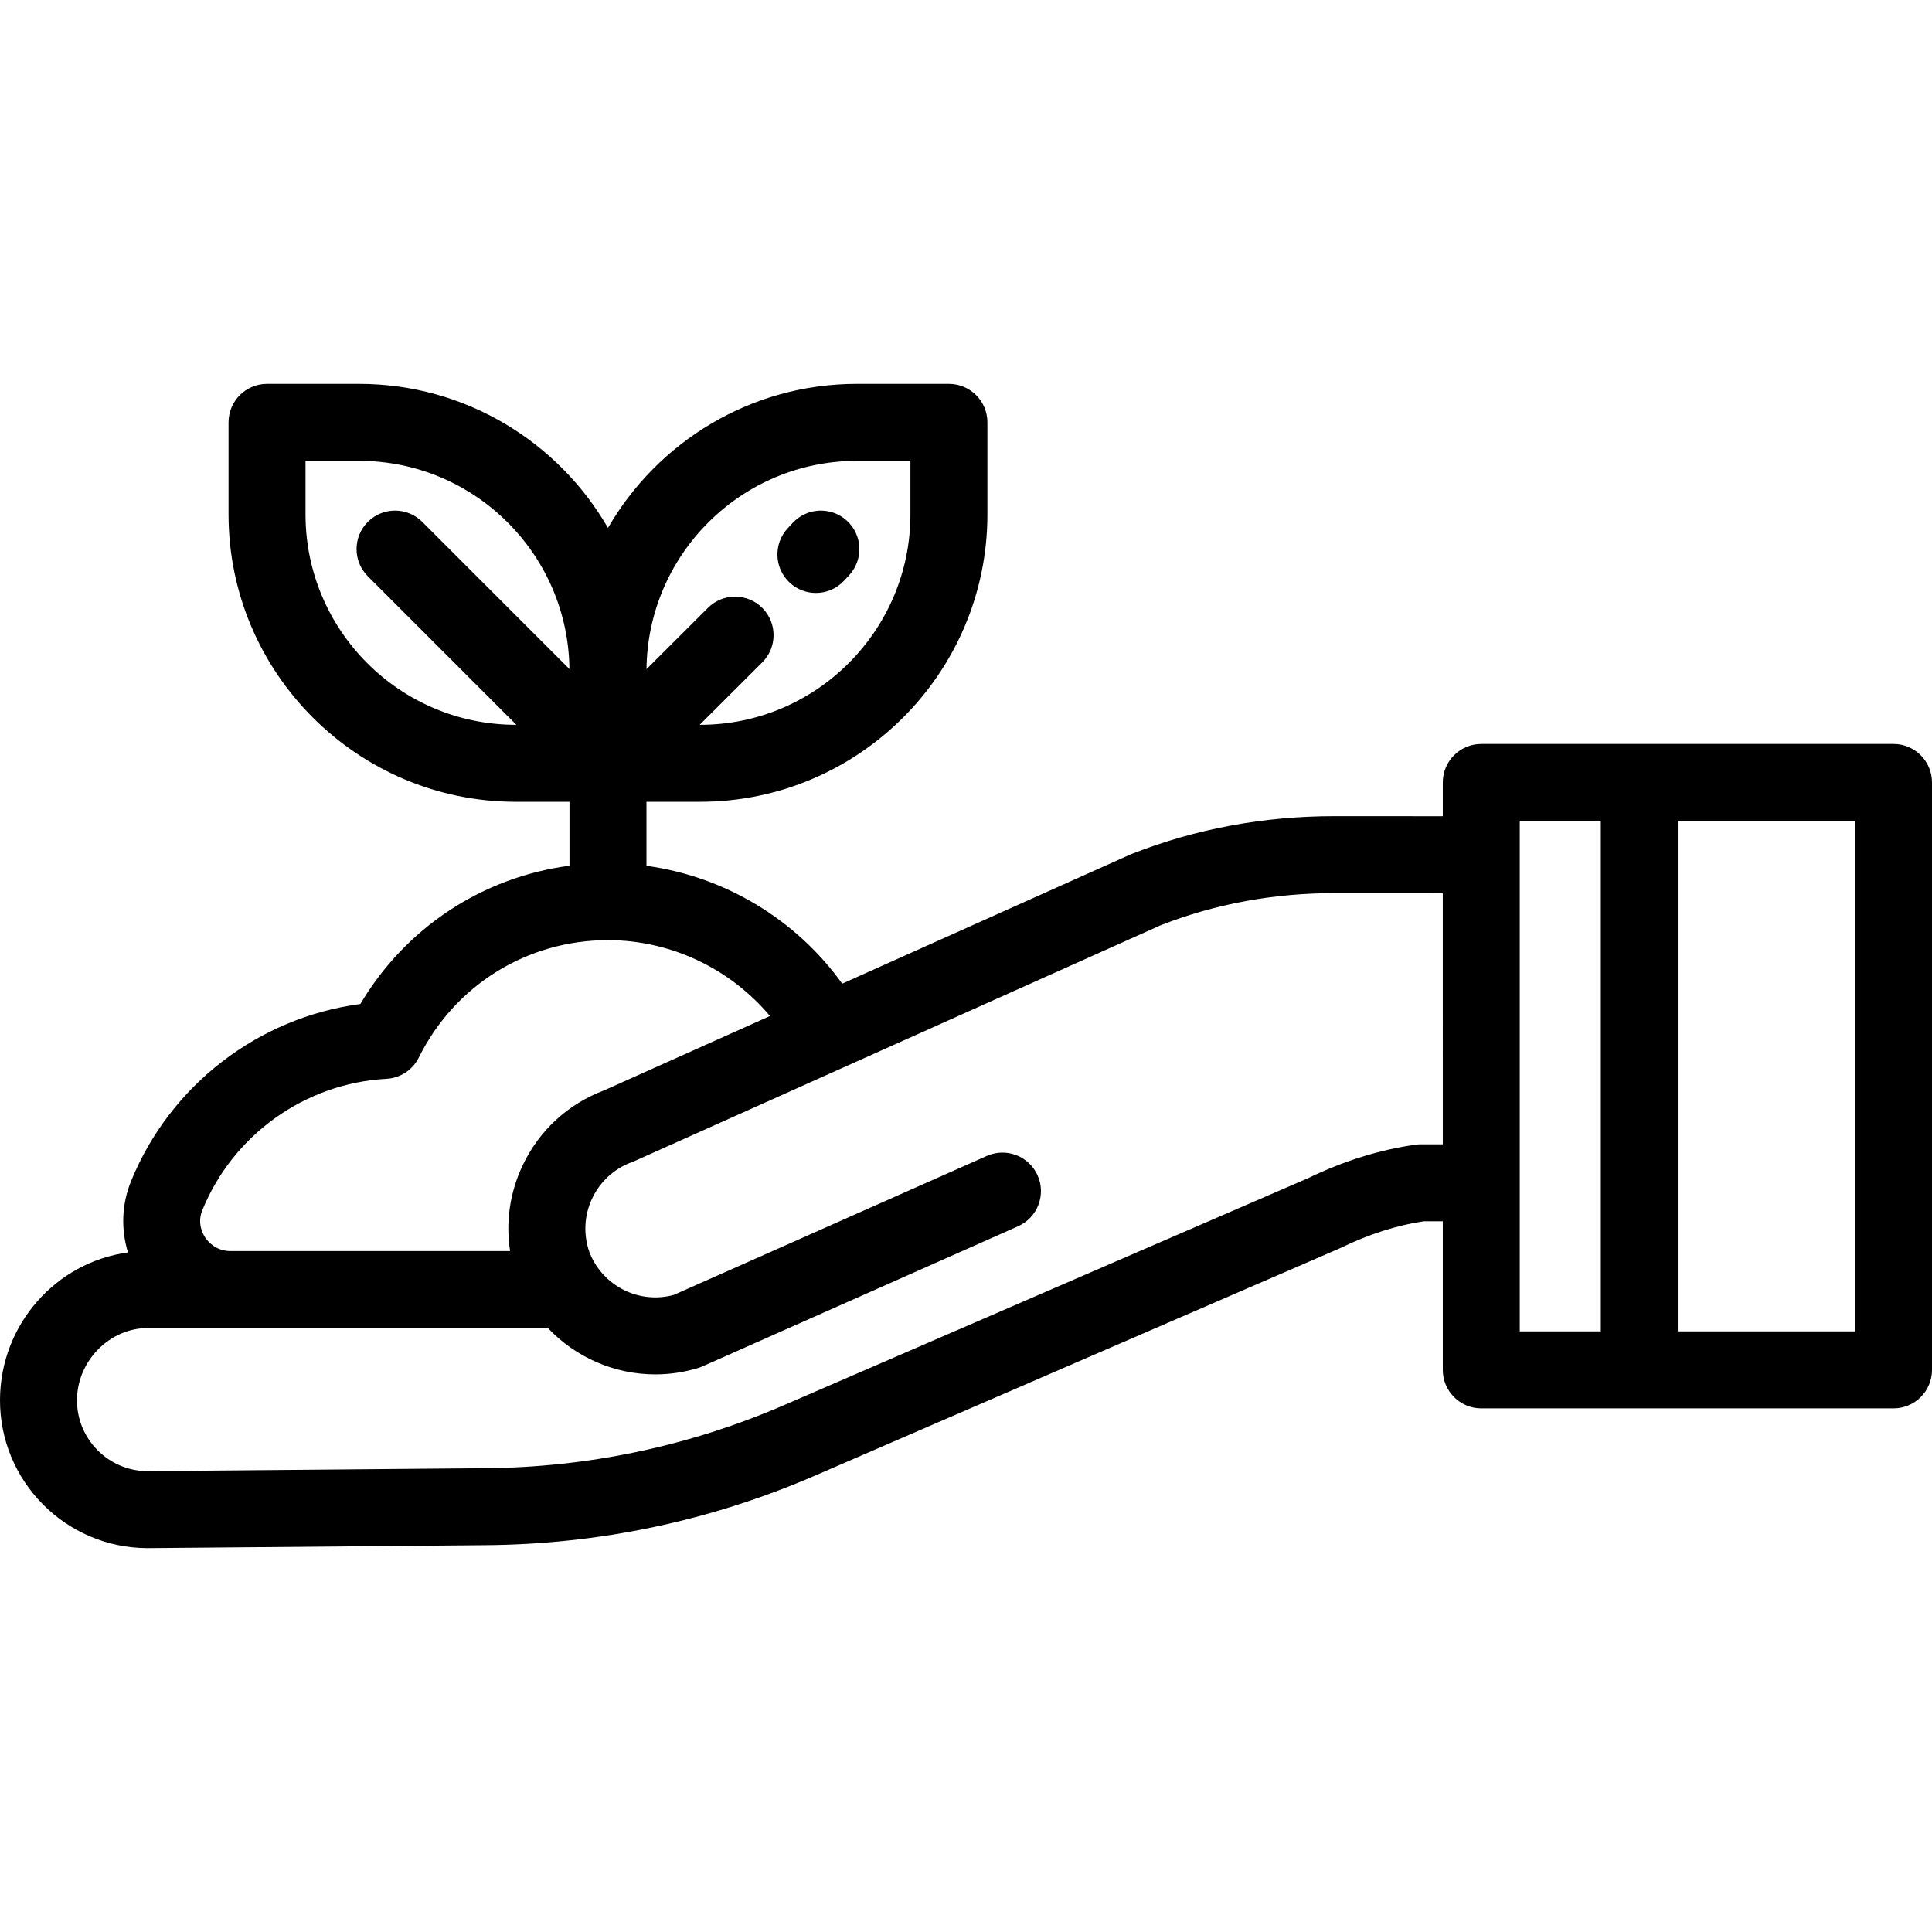 <?xml version="1.0" encoding="UTF-8"?>
<svg xmlns="http://www.w3.org/2000/svg" xmlns:xlink="http://www.w3.org/1999/xlink" fill="#000000" height="800px" width="800px" version="1.1" id="Layer_1" viewBox="0 0 512 512" xml:space="preserve">
<g>
	<g>
		<path d="M224.477,138.032c-4.133-3.829-10.585-3.585-14.414,0.549l-1.321,1.425c-3.829,4.132-3.583,10.585,0.549,14.414    c1.963,1.819,4.45,2.718,6.93,2.718c2.741,0,5.473-1.098,7.483-3.267l1.321-1.425    C228.854,148.314,228.608,141.861,224.477,138.032z"></path>
	</g>
</g>
<g>
	<g>
		<path d="M501.801,197.159H392.557c-5.632,0-10.199,4.566-10.199,10.199v8.949l-28.633-0.015c-0.021,0-0.04,0-0.06,0    c-18.731,0-36.76,3.348-53.577,9.949l-0.29,0.113c-0.152,0.06-0.303,0.122-0.451,0.19l-76.157,34.135    c-12.253-17.067-31.158-28.4-51.87-31.23v-16.964h14.189c41.997,0,76.164-34.167,76.164-76.164v-24.389    c0-5.633-4.567-10.199-10.199-10.199h-24.388c-28.163,0-52.786,15.376-65.964,38.163c-13.178-22.787-37.801-38.163-65.964-38.163    H70.766c-5.632,0-10.199,4.566-10.199,10.199v24.389c0,41.996,34.166,76.164,76.164,76.164h14.189v16.938    c-23.107,3.058-43.427,16.418-55.42,36.646c-26.976,3.561-50.446,21.514-60.785,46.993c-2.467,6.081-2.689,12.729-0.798,18.847    C14.868,334.498,0.087,350.98,0,370.94c-0.094,21.591,17.395,39.233,38.985,39.328c0.016,0,0.032,0,0.048,0    c0.029,0,0.058,0,0.086,0l89.222-0.778c30.362-0.196,59.884-6.414,87.746-18.481l138.858-60.141    c0.136-0.059,0.27-0.12,0.404-0.186c7.433-3.612,14.832-5.976,22.001-7.034h5.008v39.384c0,5.633,4.567,10.199,10.199,10.199    h109.245v-0.001c5.632,0,10.199-4.566,10.199-10.199V207.358C512,201.725,507.433,197.159,501.801,197.159z M227.083,122.131    h14.189v14.19c0,30.749-25.016,55.765-55.765,55.765h-0.085l16.587-16.553c3.987-3.979,3.994-10.437,0.015-14.424    c-3.979-3.987-10.438-3.994-14.424-0.014l-16.27,16.237C171.638,146.842,196.523,122.131,227.083,122.131z M97.478,152.723    l39.362,39.361h-0.11c-30.749,0.002-55.765-25.015-55.765-55.763v-14.19h14.189c30.55,0,55.428,24.695,55.75,55.17l-39.001-39.001    c-3.984-3.983-10.44-3.983-14.425,0C93.495,142.282,93.495,148.74,97.478,152.723z M53.617,320.73    c8.115-20.002,27.266-33.674,48.788-34.832c3.672-0.197,6.952-2.356,8.588-5.649c9.524-19.184,28.731-31.1,50.126-31.1    c16.624,0,32.392,7.534,42.932,20.107l-43.886,19.67c-9.657,3.613-17.367,10.732-21.741,20.084    c-3.336,7.133-4.43,14.922-3.244,22.533H61.083c-3.864,0-5.963-2.496-6.686-3.569C53.7,326.938,52.225,324.156,53.617,320.73z     M382.358,303.249h-5.728c-0.462,0-0.923,0.032-1.381,0.094c-9.448,1.291-19.071,4.283-28.61,8.892l-138.66,60.055    c-25.33,10.97-52.168,16.623-79.792,16.801l-89.171,0.778c-10.315-0.078-18.661-8.517-18.617-18.841    c0.045-10.364,8.631-19.087,18.808-19.087c0.024,0,0.051,0,0.076,0h105.914v0.001c7.343,7.773,17.65,12.285,28.453,12.285    c3.761,0,7.584-0.547,11.36-1.691c0.402-0.122,0.794-0.268,1.178-0.439l83.614-37.124c5.149-2.286,7.469-8.312,5.183-13.461    c-2.285-5.146-8.311-7.468-13.46-5.183l-82.977,36.842c-9.182,2.489-18.774-2.336-22.292-11.188    c-1.703-4.708-1.476-9.796,0.645-14.332c2.122-4.539,5.886-7.98,10.596-9.688c0.234-0.085,0.466-0.178,0.694-0.28l139.274-62.424    l0.067-0.027c14.441-5.668,29.96-8.542,46.13-8.542c0.017,0,0.036,0,0.053,0l28.642,0.014V303.249z M424.235,352.832h-21.48    V217.557h21.48V352.832z M491.602,352.832h-46.969V217.557h46.969V352.832z"></path>
	</g>
</g>
</svg>
